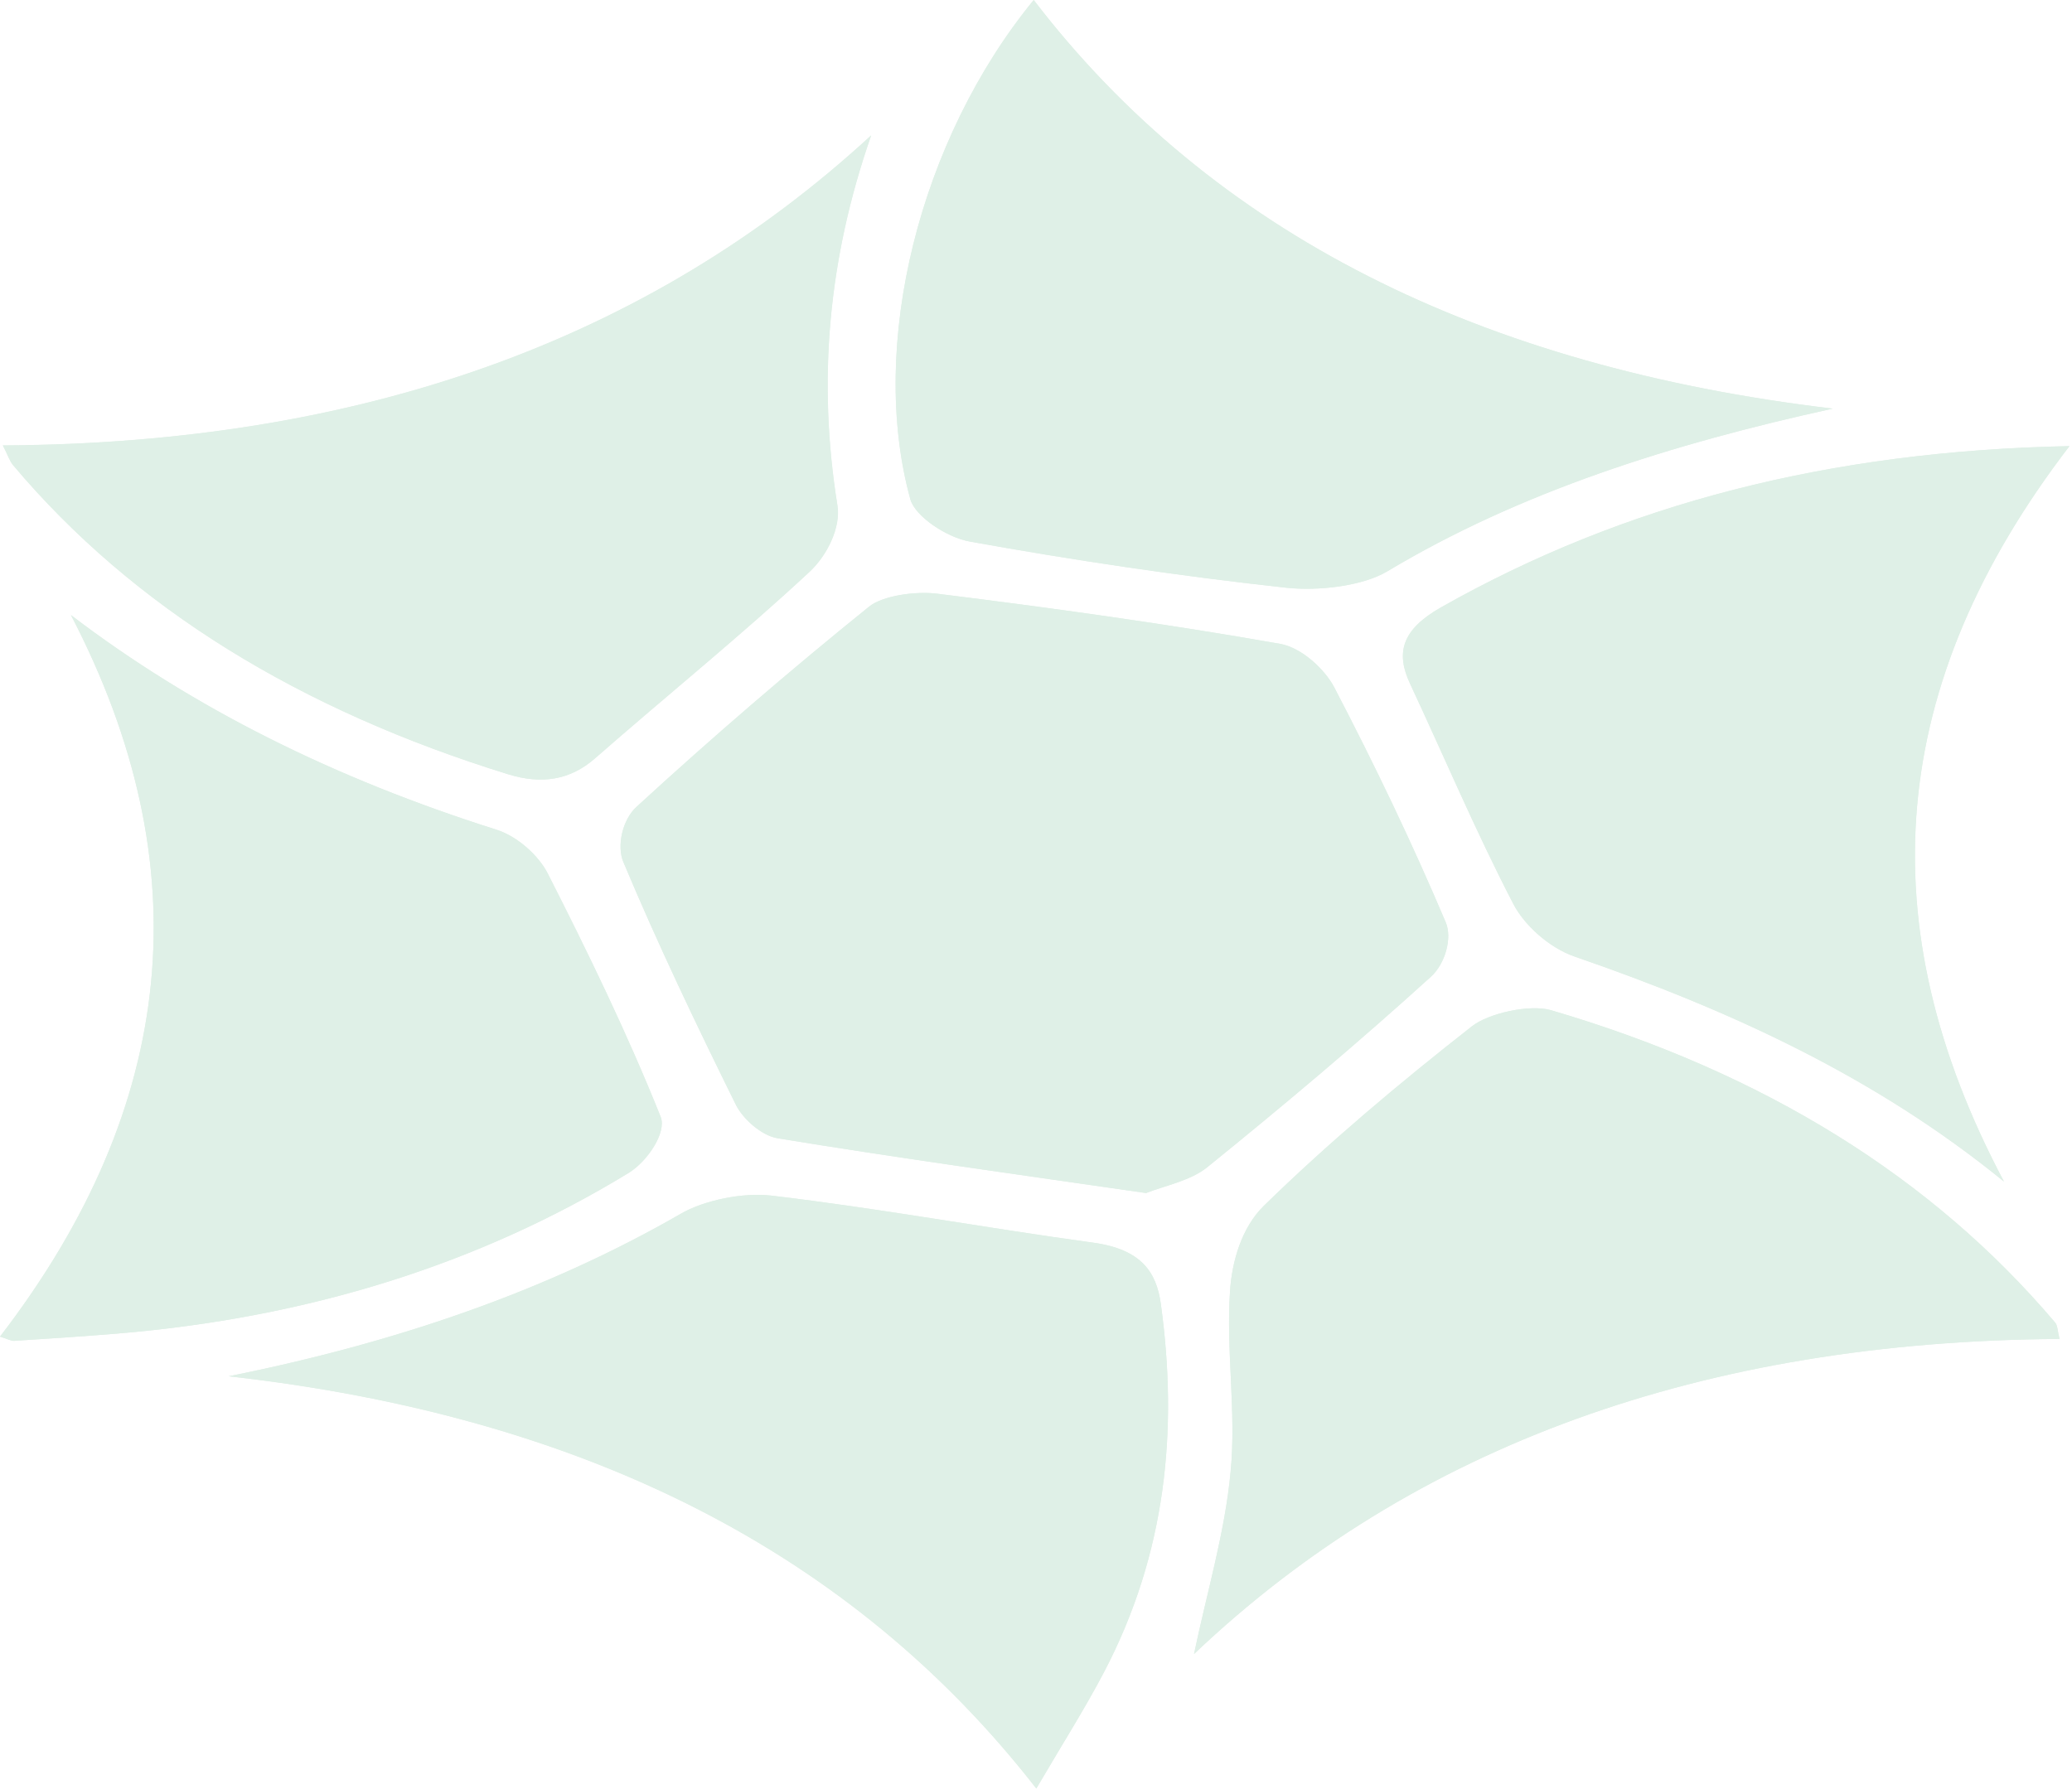 <?xml version='1.0' encoding='UTF-8' standalone='no'?>
<!DOCTYPE svg PUBLIC '-//W3C//DTD SVG 1.1//EN' 'http://www.w3.org/Graphics/SVG/1.1/DTD/svg11.dtd'>
<svg width='100%' height='100%' viewBox='0 0 374 323' version='1.1' xmlns='http://www.w3.org/2000/svg' xmlns:xlink='http://www.w3.org/1999/xlink' xml:space='preserve' xmlns:serif='http://www.serif.com/' style='fill-rule:evenodd;clip-rule:evenodd;stroke-linejoin:round;stroke-miterlimit:2;opacity:0.15;'>
    <g transform='matrix(21.963,0,0,18.986,0,0.004)'>
        <g id='Calque-1' serif:id='Calque 1'>
            <g transform='matrix(1,0,0,1,1.879,3.92)'>
                <path d='M0,9.167C2.915,9.545 5.121,10.833 6.638,13.087C6.854,12.66 7.037,12.327 7.193,11.983C7.706,10.852 7.804,9.676 7.661,8.477C7.625,8.176 7.5,7.958 7.102,7.896C6.217,7.756 5.345,7.57 4.46,7.449C4.226,7.417 3.906,7.494 3.717,7.621C2.607,8.361 1.366,8.85 0,9.167M5.28,-2.633C3.446,-0.677 1.07,0.297 -1.856,0.315C-1.813,0.411 -1.801,0.462 -1.771,0.503C-0.781,1.863 0.588,2.831 2.297,3.442C2.57,3.54 2.805,3.499 3.009,3.292C3.594,2.699 4.207,2.126 4.772,1.519C4.923,1.356 5.031,1.089 5.003,0.887C4.838,-0.298 4.926,-1.459 5.28,-2.633M-1.296,1.928C-0.226,4.306 -0.417,6.59 -1.879,8.79C-1.814,8.812 -1.788,8.832 -1.763,8.83C-1.484,8.809 -1.205,8.788 -0.927,8.762C0.651,8.612 2.059,8.1 3.287,7.233C3.444,7.121 3.601,6.845 3.55,6.699C3.28,5.917 2.957,5.147 2.622,4.384C2.549,4.219 2.378,4.034 2.198,3.968C0.879,3.485 -0.289,2.817 -1.296,1.928M15.047,8.812C15.029,8.727 15.032,8.684 15.01,8.655C14,7.276 12.618,6.28 10.868,5.686C10.694,5.627 10.355,5.715 10.219,5.838C9.617,6.384 9.036,6.949 8.507,7.547C8.323,7.757 8.246,8.079 8.23,8.355C8.196,8.927 8.283,9.506 8.234,10.077C8.188,10.654 8.039,11.225 7.934,11.808C9.743,9.82 12.128,8.834 15.047,8.812M13.183,-0.035C10.285,-0.433 8.087,-1.701 6.616,-3.92C5.679,-2.598 5.253,-0.637 5.603,0.829C5.643,0.99 5.899,1.189 6.091,1.229C6.95,1.408 7.817,1.558 8.691,1.668C8.959,1.702 9.321,1.651 9.522,1.513C10.612,0.757 11.857,0.301 13.183,-0.035M15.128,0.322C13.156,0.368 11.468,0.87 9.962,1.856C9.644,2.066 9.588,2.284 9.71,2.583C9.992,3.282 10.25,3.989 10.559,4.678C10.648,4.874 10.848,5.09 11.062,5.176C12.352,5.691 13.542,6.326 14.59,7.315C13.468,4.869 13.628,2.585 15.128,0.322M7.54,7.424C7.676,7.36 7.905,7.308 8.04,7.181C8.671,6.59 9.29,5.988 9.881,5.367C9.998,5.245 10.057,5 10.003,4.851C9.727,4.097 9.418,3.351 9.086,2.615C9.01,2.447 8.819,2.237 8.64,2.202C7.71,2.012 6.768,1.861 5.823,1.725C5.644,1.699 5.374,1.744 5.262,1.849C4.602,2.466 3.964,3.102 3.351,3.753C3.236,3.875 3.189,4.122 3.243,4.275C3.525,5.054 3.843,5.823 4.17,6.589C4.226,6.716 4.375,6.876 4.511,6.903C5.488,7.089 6.471,7.246 7.54,7.424' style='fill:rgb(43,153,91);'/>
            </g>
            <g transform='matrix(1,0,0,1,9.419,5.62)'>
                <path d='M0,5.725C-1.068,5.546 -2.052,5.389 -3.029,5.204C-3.165,5.177 -3.314,5.016 -3.369,4.889C-3.696,4.124 -4.014,3.354 -4.296,2.575C-4.351,2.423 -4.303,2.176 -4.189,2.054C-3.575,1.402 -2.938,0.766 -2.277,0.15C-2.166,0.044 -1.896,0 -1.716,0.026C-0.772,0.162 0.17,0.312 1.1,0.502C1.28,0.538 1.471,0.748 1.546,0.915C1.878,1.651 2.187,2.397 2.463,3.151C2.518,3.3 2.458,3.545 2.341,3.668C1.75,4.288 1.132,4.891 0.5,5.482C0.366,5.608 0.137,5.661 0,5.725' style='fill:rgb(43,153,91);'/>
            </g>
            <g transform='matrix(1,0,0,1,17.008,11.236)'>
                <path d='M0,-6.994C-1.5,-4.731 -1.66,-2.447 -0.538,0C-1.587,-0.99 -2.776,-1.625 -4.066,-2.14C-4.28,-2.226 -4.481,-2.442 -4.569,-2.638C-4.878,-3.327 -5.136,-4.034 -5.418,-4.732C-5.54,-5.032 -5.485,-5.249 -5.166,-5.459C-3.661,-6.446 -1.972,-6.948 0,-6.994' style='fill:rgb(43,153,91);'/>
            </g>
            <g transform='matrix(1,0,0,1,15.062,1.736)'>
                <path d='M0,2.15C-1.326,2.486 -2.571,2.942 -3.661,3.697C-3.861,3.836 -4.224,3.886 -4.491,3.853C-5.365,3.742 -6.232,3.593 -7.091,3.414C-7.284,3.374 -7.54,3.174 -7.58,3.013C-7.929,1.547 -7.503,-0.413 -6.566,-1.736C-5.096,0.484 -2.898,1.751 0,2.15' style='fill:rgb(43,153,91);'/>
            </g>
            <g transform='matrix(1,0,0,1,16.926,12.543)'>
                <path d='M0,0.189C-2.919,0.211 -5.304,1.197 -7.113,3.185C-7.008,2.602 -6.859,2.031 -6.812,1.454C-6.764,0.883 -6.851,0.304 -6.817,-0.269C-6.801,-0.544 -6.724,-0.866 -6.54,-1.076C-6.011,-1.674 -5.43,-2.239 -4.828,-2.785C-4.692,-2.908 -4.353,-2.996 -4.179,-2.937C-2.429,-2.343 -1.047,-1.347 -0.037,0.032C-0.015,0.061 -0.018,0.104 0,0.189' style='fill:rgb(43,153,91);'/>
            </g>
            <g transform='matrix(1,0,0,1,0.583,12.752)'>
                <path d='M0,-6.903C1.007,-6.014 2.175,-5.346 3.495,-4.863C3.674,-4.798 3.845,-4.612 3.918,-4.447C4.254,-3.684 4.576,-2.914 4.847,-2.132C4.897,-1.986 4.741,-1.71 4.583,-1.598C3.355,-0.731 1.947,-0.219 0.369,-0.07C0.091,-0.043 -0.187,-0.022 -0.467,-0.002C-0.492,0 -0.518,-0.019 -0.583,-0.042C0.879,-2.241 1.07,-4.525 0,-6.903' style='fill:rgb(43,153,91);'/>
            </g>
            <g transform='matrix(1,0,0,1,7.16,7.46)'>
                <path d='M0,-6.172C-0.354,-4.999 -0.442,-3.837 -0.277,-2.652C-0.249,-2.45 -0.357,-2.183 -0.508,-2.021C-1.073,-1.413 -1.686,-0.84 -2.271,-0.247C-2.476,-0.041 -2.71,0 -2.983,-0.097C-4.692,-0.708 -6.061,-1.676 -7.052,-3.036C-7.081,-3.077 -7.093,-3.128 -7.136,-3.224C-4.21,-3.242 -1.835,-4.216 0,-6.172' style='fill:rgb(43,153,91);'/>
            </g>
            <g transform='matrix(1,0,0,1,1.879,15.257)'>
                <path d='M0,-2.17C1.366,-2.487 2.607,-2.976 3.717,-3.716C3.906,-3.843 4.226,-3.92 4.46,-3.888C5.345,-3.767 6.217,-3.581 7.102,-3.441C7.5,-3.379 7.625,-3.161 7.661,-2.86C7.804,-1.661 7.706,-0.485 7.193,0.646C7.037,0.99 6.854,1.323 6.638,1.75C5.121,-0.504 2.915,-1.792 0,-2.17' style='fill:rgb(43,153,91);'/>
            </g>
        </g>
    </g>
</svg>
